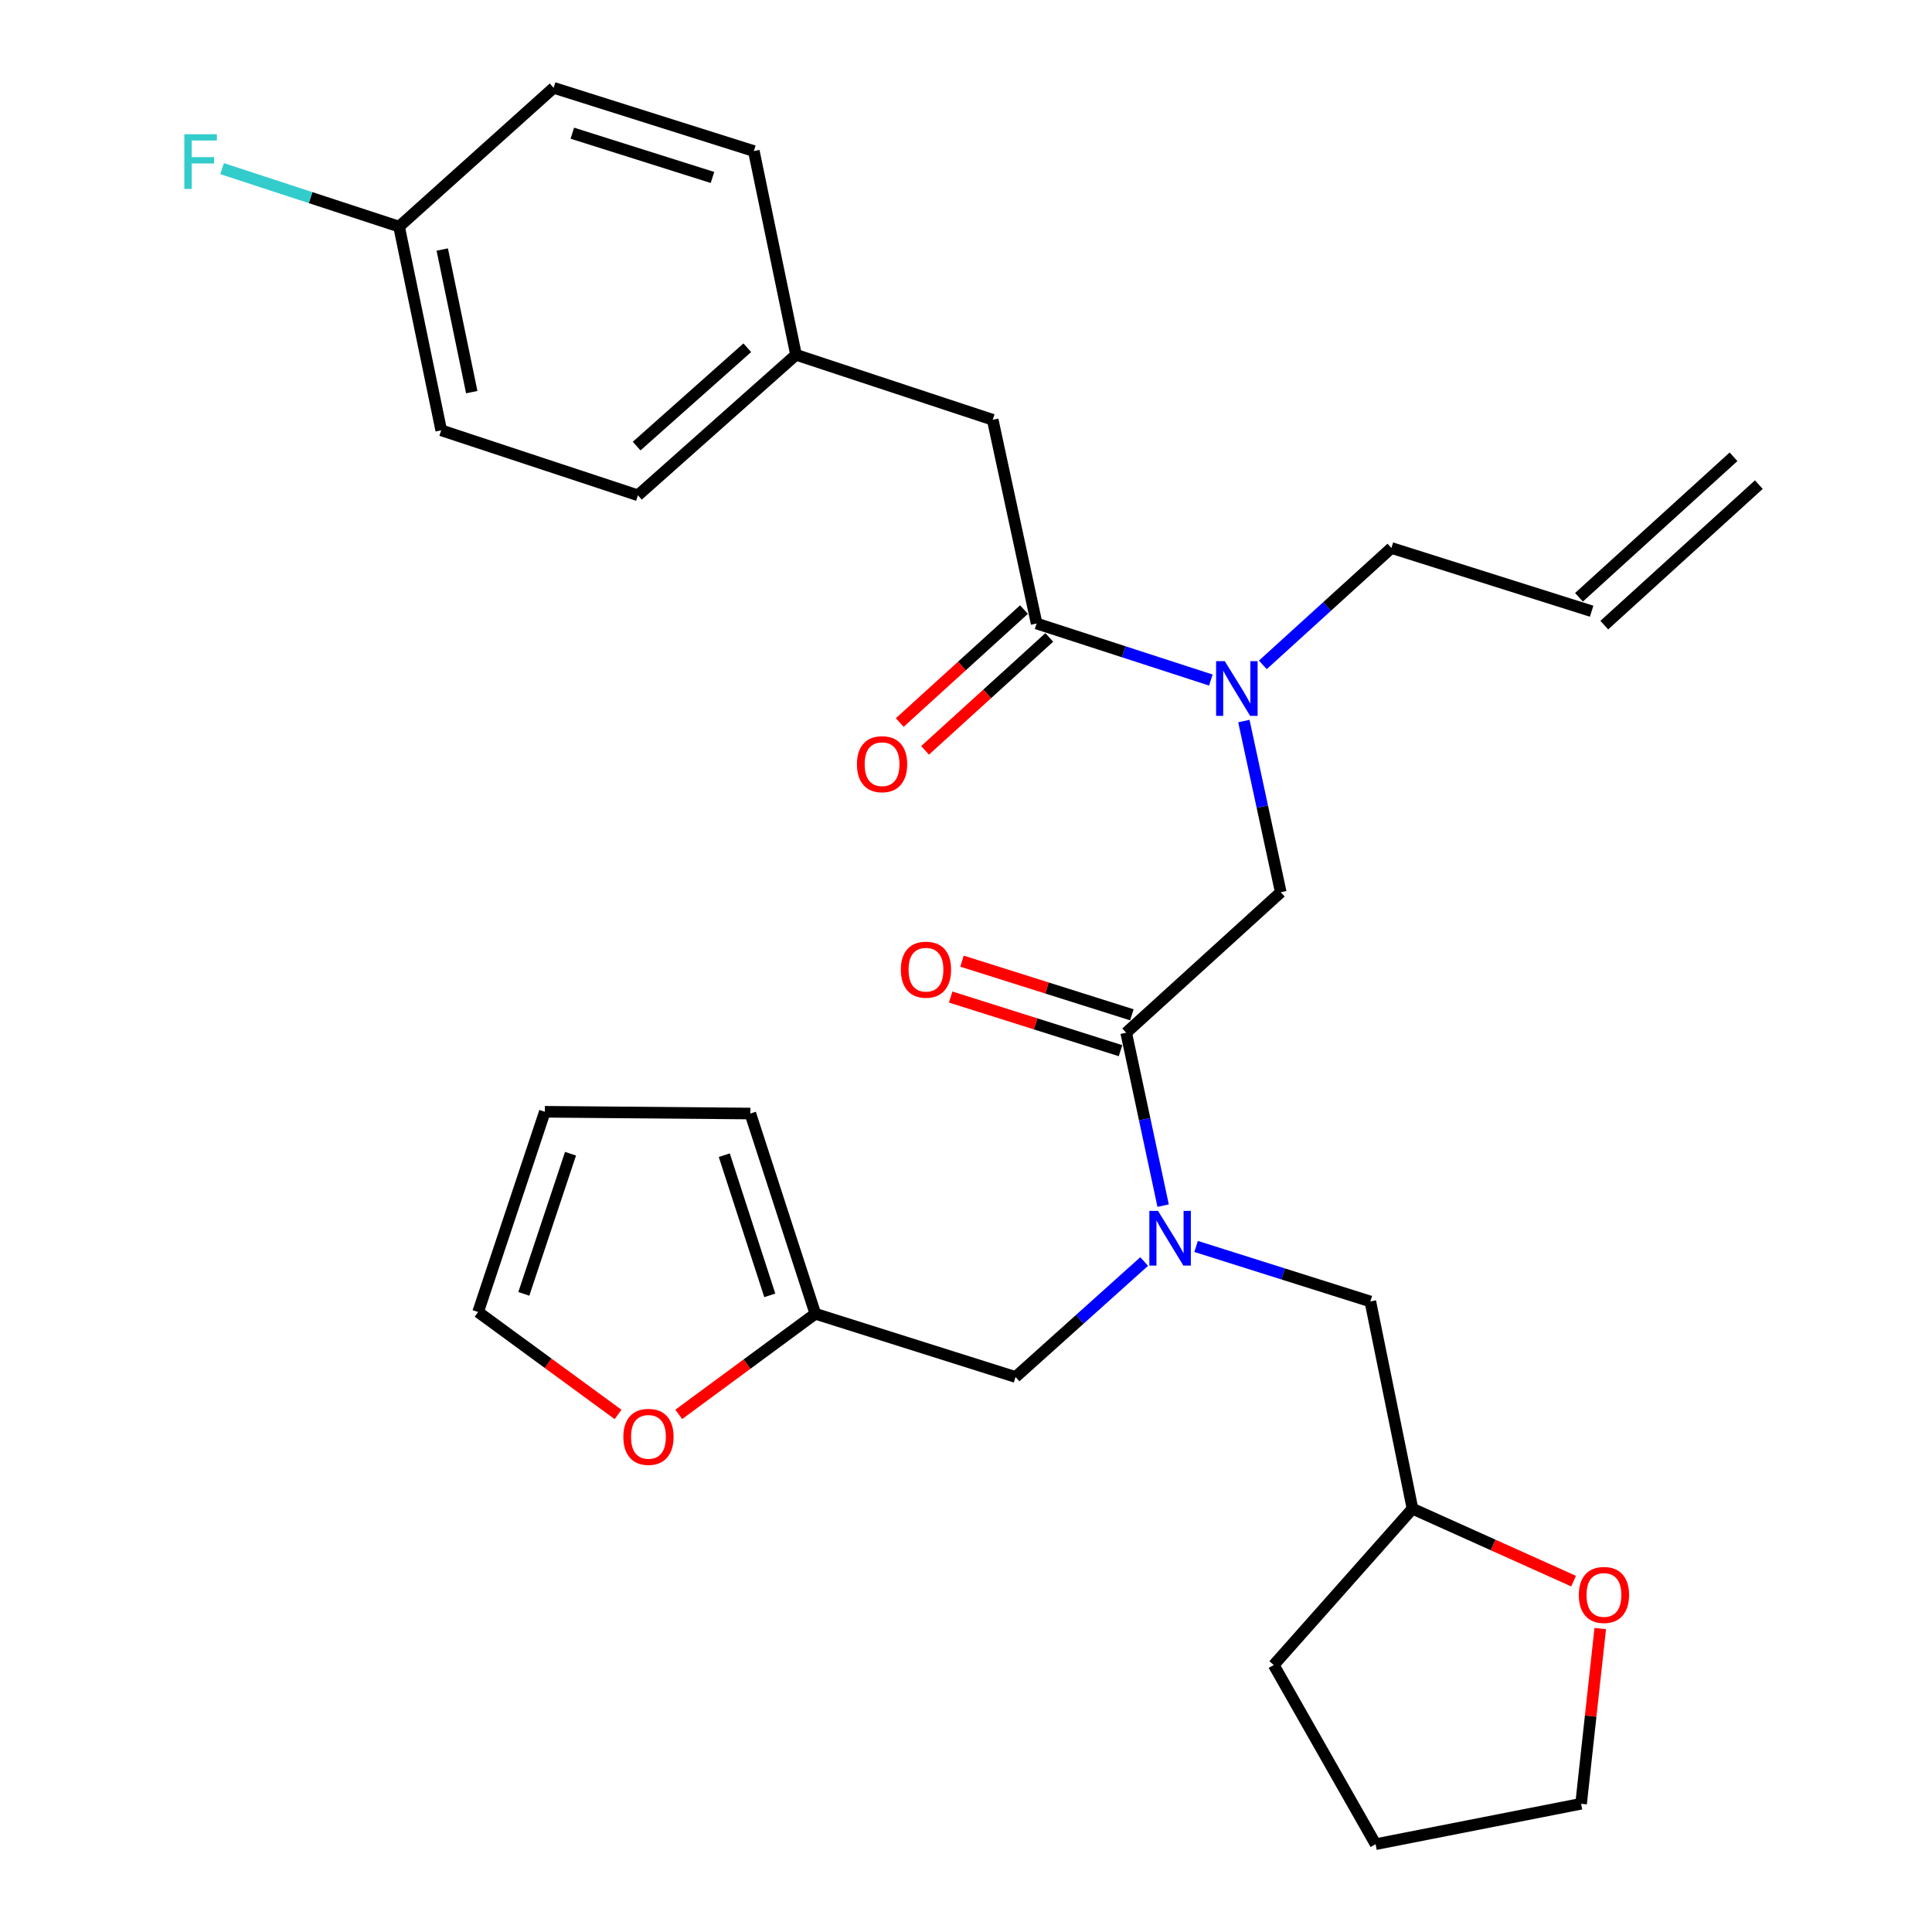 <?xml version='1.0' encoding='iso-8859-1'?>
<svg version='1.1' baseProfile='full'
              xmlns='http://www.w3.org/2000/svg'
                      xmlns:rdkit='http://www.rdkit.org/xml'
                      xmlns:xlink='http://www.w3.org/1999/xlink'
                  xml:space='preserve'
width='1000px' height='1000px' viewBox='0 0 1000 1000'>
<!-- END OF HEADER -->
<rect style='opacity:1.0;fill:#FFFFFF;stroke:none' width='1000' height='1000' x='0' y='0'> </rect>
<path class='bond-0' d='M 513.827,217.275 L 412.013,183.641' style='fill:none;fill-rule:evenodd;stroke:#000000;stroke-width:6px;stroke-linecap:butt;stroke-linejoin:miter;stroke-opacity:1' />
<path class='bond-1' d='M 513.827,217.275 L 536.553,322.725' style='fill:none;fill-rule:evenodd;stroke:#000000;stroke-width:6px;stroke-linecap:butt;stroke-linejoin:miter;stroke-opacity:1' />
<path class='bond-2' d='M 582.914,534.544 L 592.474,579.289' style='fill:none;fill-rule:evenodd;stroke:#000000;stroke-width:6px;stroke-linecap:butt;stroke-linejoin:miter;stroke-opacity:1' />
<path class='bond-2' d='M 592.474,579.289 L 602.034,624.034' style='fill:none;fill-rule:evenodd;stroke:#0000FF;stroke-width:6px;stroke-linecap:butt;stroke-linejoin:miter;stroke-opacity:1' />
<path class='bond-3' d='M 582.914,534.544 L 662.921,461.82' style='fill:none;fill-rule:evenodd;stroke:#000000;stroke-width:6px;stroke-linecap:butt;stroke-linejoin:miter;stroke-opacity:1' />
<path class='bond-4' d='M 585.847,525.256 L 541.89,511.375' style='fill:none;fill-rule:evenodd;stroke:#000000;stroke-width:6px;stroke-linecap:butt;stroke-linejoin:miter;stroke-opacity:1' />
<path class='bond-4' d='M 541.89,511.375 L 497.933,497.494' style='fill:none;fill-rule:evenodd;stroke:#FF0000;stroke-width:6px;stroke-linecap:butt;stroke-linejoin:miter;stroke-opacity:1' />
<path class='bond-4' d='M 579.981,543.832 L 536.024,529.95' style='fill:none;fill-rule:evenodd;stroke:#000000;stroke-width:6px;stroke-linecap:butt;stroke-linejoin:miter;stroke-opacity:1' />
<path class='bond-4' d='M 536.024,529.95 L 492.067,516.069' style='fill:none;fill-rule:evenodd;stroke:#FF0000;stroke-width:6px;stroke-linecap:butt;stroke-linejoin:miter;stroke-opacity:1' />
<path class='bond-5' d='M 662.921,461.82 L 653.375,417.518' style='fill:none;fill-rule:evenodd;stroke:#000000;stroke-width:6px;stroke-linecap:butt;stroke-linejoin:miter;stroke-opacity:1' />
<path class='bond-5' d='M 653.375,417.518 L 643.828,373.217' style='fill:none;fill-rule:evenodd;stroke:#0000FF;stroke-width:6px;stroke-linecap:butt;stroke-linejoin:miter;stroke-opacity:1' />
<path class='bond-6' d='M 626.731,351.99 L 581.642,337.358' style='fill:none;fill-rule:evenodd;stroke:#0000FF;stroke-width:6px;stroke-linecap:butt;stroke-linejoin:miter;stroke-opacity:1' />
<path class='bond-6' d='M 581.642,337.358 L 536.553,322.725' style='fill:none;fill-rule:evenodd;stroke:#000000;stroke-width:6px;stroke-linecap:butt;stroke-linejoin:miter;stroke-opacity:1' />
<path class='bond-7' d='M 653.638,344.139 L 686.915,313.887' style='fill:none;fill-rule:evenodd;stroke:#0000FF;stroke-width:6px;stroke-linecap:butt;stroke-linejoin:miter;stroke-opacity:1' />
<path class='bond-7' d='M 686.915,313.887 L 720.191,283.636' style='fill:none;fill-rule:evenodd;stroke:#000000;stroke-width:6px;stroke-linecap:butt;stroke-linejoin:miter;stroke-opacity:1' />
<path class='bond-8' d='M 530.001,315.519 L 497.854,344.747' style='fill:none;fill-rule:evenodd;stroke:#000000;stroke-width:6px;stroke-linecap:butt;stroke-linejoin:miter;stroke-opacity:1' />
<path class='bond-8' d='M 497.854,344.747 L 465.708,373.976' style='fill:none;fill-rule:evenodd;stroke:#FF0000;stroke-width:6px;stroke-linecap:butt;stroke-linejoin:miter;stroke-opacity:1' />
<path class='bond-8' d='M 543.105,329.931 L 510.959,359.16' style='fill:none;fill-rule:evenodd;stroke:#000000;stroke-width:6px;stroke-linecap:butt;stroke-linejoin:miter;stroke-opacity:1' />
<path class='bond-8' d='M 510.959,359.16 L 478.812,388.388' style='fill:none;fill-rule:evenodd;stroke:#FF0000;stroke-width:6px;stroke-linecap:butt;stroke-linejoin:miter;stroke-opacity:1' />
<path class='bond-9' d='M 412.013,183.641 L 390.185,78.191' style='fill:none;fill-rule:evenodd;stroke:#000000;stroke-width:6px;stroke-linecap:butt;stroke-linejoin:miter;stroke-opacity:1' />
<path class='bond-10' d='M 412.013,183.641 L 330.188,256.364' style='fill:none;fill-rule:evenodd;stroke:#000000;stroke-width:6px;stroke-linecap:butt;stroke-linejoin:miter;stroke-opacity:1' />
<path class='bond-10' d='M 386.799,179.989 L 329.522,230.896' style='fill:none;fill-rule:evenodd;stroke:#000000;stroke-width:6px;stroke-linecap:butt;stroke-linejoin:miter;stroke-opacity:1' />
<path class='bond-11' d='M 206.558,117.291 L 228.375,222.73' style='fill:none;fill-rule:evenodd;stroke:#000000;stroke-width:6px;stroke-linecap:butt;stroke-linejoin:miter;stroke-opacity:1' />
<path class='bond-11' d='M 228.906,129.16 L 244.178,202.967' style='fill:none;fill-rule:evenodd;stroke:#000000;stroke-width:6px;stroke-linecap:butt;stroke-linejoin:miter;stroke-opacity:1' />
<path class='bond-12' d='M 206.558,117.291 L 160.758,102.29' style='fill:none;fill-rule:evenodd;stroke:#000000;stroke-width:6px;stroke-linecap:butt;stroke-linejoin:miter;stroke-opacity:1' />
<path class='bond-12' d='M 160.758,102.29 L 114.958,87.288' style='fill:none;fill-rule:evenodd;stroke:#33CCCC;stroke-width:6px;stroke-linecap:butt;stroke-linejoin:miter;stroke-opacity:1' />
<path class='bond-13' d='M 206.558,117.291 L 286.554,45.455' style='fill:none;fill-rule:evenodd;stroke:#000000;stroke-width:6px;stroke-linecap:butt;stroke-linejoin:miter;stroke-opacity:1' />
<path class='bond-14' d='M 897.267,236.431 L 817.271,309.155' style='fill:none;fill-rule:evenodd;stroke:#000000;stroke-width:6px;stroke-linecap:butt;stroke-linejoin:miter;stroke-opacity:1' />
<path class='bond-14' d='M 910.371,250.845 L 830.375,323.568' style='fill:none;fill-rule:evenodd;stroke:#000000;stroke-width:6px;stroke-linecap:butt;stroke-linejoin:miter;stroke-opacity:1' />
<path class='bond-15' d='M 525.644,712.728 L 422.013,680.002' style='fill:none;fill-rule:evenodd;stroke:#000000;stroke-width:6px;stroke-linecap:butt;stroke-linejoin:miter;stroke-opacity:1' />
<path class='bond-16' d='M 525.644,712.728 L 558.929,682.848' style='fill:none;fill-rule:evenodd;stroke:#000000;stroke-width:6px;stroke-linecap:butt;stroke-linejoin:miter;stroke-opacity:1' />
<path class='bond-16' d='M 558.929,682.848 L 592.213,652.967' style='fill:none;fill-rule:evenodd;stroke:#0000FF;stroke-width:6px;stroke-linecap:butt;stroke-linejoin:miter;stroke-opacity:1' />
<path class='bond-17' d='M 619.098,645.162 L 664.19,659.401' style='fill:none;fill-rule:evenodd;stroke:#0000FF;stroke-width:6px;stroke-linecap:butt;stroke-linejoin:miter;stroke-opacity:1' />
<path class='bond-17' d='M 664.19,659.401 L 709.283,673.639' style='fill:none;fill-rule:evenodd;stroke:#000000;stroke-width:6px;stroke-linecap:butt;stroke-linejoin:miter;stroke-opacity:1' />
<path class='bond-18' d='M 823.823,316.362 L 720.191,283.636' style='fill:none;fill-rule:evenodd;stroke:#000000;stroke-width:6px;stroke-linecap:butt;stroke-linejoin:miter;stroke-opacity:1' />
<path class='bond-19' d='M 319.911,732.121 L 283.688,705.607' style='fill:none;fill-rule:evenodd;stroke:#FF0000;stroke-width:6px;stroke-linecap:butt;stroke-linejoin:miter;stroke-opacity:1' />
<path class='bond-19' d='M 283.688,705.607 L 247.465,679.093' style='fill:none;fill-rule:evenodd;stroke:#000000;stroke-width:6px;stroke-linecap:butt;stroke-linejoin:miter;stroke-opacity:1' />
<path class='bond-20' d='M 351.325,732.082 L 386.669,706.042' style='fill:none;fill-rule:evenodd;stroke:#FF0000;stroke-width:6px;stroke-linecap:butt;stroke-linejoin:miter;stroke-opacity:1' />
<path class='bond-20' d='M 386.669,706.042 L 422.013,680.002' style='fill:none;fill-rule:evenodd;stroke:#000000;stroke-width:6px;stroke-linecap:butt;stroke-linejoin:miter;stroke-opacity:1' />
<path class='bond-21' d='M 247.465,679.093 L 282.009,575.451' style='fill:none;fill-rule:evenodd;stroke:#000000;stroke-width:6px;stroke-linecap:butt;stroke-linejoin:miter;stroke-opacity:1' />
<path class='bond-21' d='M 271.127,669.706 L 295.307,597.157' style='fill:none;fill-rule:evenodd;stroke:#000000;stroke-width:6px;stroke-linecap:butt;stroke-linejoin:miter;stroke-opacity:1' />
<path class='bond-22' d='M 282.009,575.451 L 388.367,576.36' style='fill:none;fill-rule:evenodd;stroke:#000000;stroke-width:6px;stroke-linecap:butt;stroke-linejoin:miter;stroke-opacity:1' />
<path class='bond-23' d='M 388.367,576.36 L 422.013,680.002' style='fill:none;fill-rule:evenodd;stroke:#000000;stroke-width:6px;stroke-linecap:butt;stroke-linejoin:miter;stroke-opacity:1' />
<path class='bond-23' d='M 374.886,597.921 L 398.438,670.471' style='fill:none;fill-rule:evenodd;stroke:#000000;stroke-width:6px;stroke-linecap:butt;stroke-linejoin:miter;stroke-opacity:1' />
<path class='bond-24' d='M 814.481,818.395 L 772.79,799.651' style='fill:none;fill-rule:evenodd;stroke:#FF0000;stroke-width:6px;stroke-linecap:butt;stroke-linejoin:miter;stroke-opacity:1' />
<path class='bond-24' d='M 772.79,799.651 L 731.1,780.907' style='fill:none;fill-rule:evenodd;stroke:#000000;stroke-width:6px;stroke-linecap:butt;stroke-linejoin:miter;stroke-opacity:1' />
<path class='bond-25' d='M 828.285,842.941 L 823.327,888.284' style='fill:none;fill-rule:evenodd;stroke:#FF0000;stroke-width:6px;stroke-linecap:butt;stroke-linejoin:miter;stroke-opacity:1' />
<path class='bond-25' d='M 823.327,888.284 L 818.369,933.627' style='fill:none;fill-rule:evenodd;stroke:#000000;stroke-width:6px;stroke-linecap:butt;stroke-linejoin:miter;stroke-opacity:1' />
<path class='bond-26' d='M 731.1,780.907 L 709.283,673.639' style='fill:none;fill-rule:evenodd;stroke:#000000;stroke-width:6px;stroke-linecap:butt;stroke-linejoin:miter;stroke-opacity:1' />
<path class='bond-27' d='M 731.1,780.907 L 659.285,861.823' style='fill:none;fill-rule:evenodd;stroke:#000000;stroke-width:6px;stroke-linecap:butt;stroke-linejoin:miter;stroke-opacity:1' />
<path class='bond-28' d='M 818.369,933.627 L 712.01,954.545' style='fill:none;fill-rule:evenodd;stroke:#000000;stroke-width:6px;stroke-linecap:butt;stroke-linejoin:miter;stroke-opacity:1' />
<path class='bond-29' d='M 659.285,861.823 L 712.01,954.545' style='fill:none;fill-rule:evenodd;stroke:#000000;stroke-width:6px;stroke-linecap:butt;stroke-linejoin:miter;stroke-opacity:1' />
<path class='bond-30' d='M 286.554,45.455 L 390.185,78.191' style='fill:none;fill-rule:evenodd;stroke:#000000;stroke-width:6px;stroke-linecap:butt;stroke-linejoin:miter;stroke-opacity:1' />
<path class='bond-30' d='M 296.231,68.94 L 368.773,91.855' style='fill:none;fill-rule:evenodd;stroke:#000000;stroke-width:6px;stroke-linecap:butt;stroke-linejoin:miter;stroke-opacity:1' />
<path class='bond-31' d='M 228.375,222.73 L 330.188,256.364' style='fill:none;fill-rule:evenodd;stroke:#000000;stroke-width:6px;stroke-linecap:butt;stroke-linejoin:miter;stroke-opacity:1' />
<path  class='atom-3' d='M 466.283 501.898
Q 466.283 495.098, 469.643 491.298
Q 473.003 487.498, 479.283 487.498
Q 485.563 487.498, 488.923 491.298
Q 492.283 495.098, 492.283 501.898
Q 492.283 508.778, 488.883 512.698
Q 485.483 516.578, 479.283 516.578
Q 473.043 516.578, 469.643 512.698
Q 466.283 508.818, 466.283 501.898
M 479.283 513.378
Q 483.603 513.378, 485.923 510.498
Q 488.283 507.578, 488.283 501.898
Q 488.283 496.338, 485.923 493.538
Q 483.603 490.698, 479.283 490.698
Q 474.963 490.698, 472.603 493.498
Q 470.283 496.298, 470.283 501.898
Q 470.283 507.618, 472.603 510.498
Q 474.963 513.378, 479.283 513.378
' fill='#FF0000'/>
<path  class='atom-4' d='M 633.935 342.2
L 643.215 357.2
Q 644.135 358.68, 645.615 361.36
Q 647.095 364.04, 647.175 364.2
L 647.175 342.2
L 650.935 342.2
L 650.935 370.52
L 647.055 370.52
L 637.095 354.12
Q 635.935 352.2, 634.695 350
Q 633.495 347.8, 633.135 347.12
L 633.135 370.52
L 629.455 370.52
L 629.455 342.2
L 633.935 342.2
' fill='#0000FF'/>
<path  class='atom-6' d='M 443.557 395.54
Q 443.557 388.74, 446.917 384.94
Q 450.277 381.14, 456.557 381.14
Q 462.837 381.14, 466.197 384.94
Q 469.557 388.74, 469.557 395.54
Q 469.557 402.42, 466.157 406.34
Q 462.757 410.22, 456.557 410.22
Q 450.317 410.22, 446.917 406.34
Q 443.557 402.46, 443.557 395.54
M 456.557 407.02
Q 460.877 407.02, 463.197 404.14
Q 465.557 401.22, 465.557 395.54
Q 465.557 389.98, 463.197 387.18
Q 460.877 384.34, 456.557 384.34
Q 452.237 384.34, 449.877 387.14
Q 447.557 389.94, 447.557 395.54
Q 447.557 401.26, 449.877 404.14
Q 452.237 407.02, 456.557 407.02
' fill='#FF0000'/>
<path  class='atom-11' d='M 599.381 626.753
L 608.661 641.753
Q 609.581 643.233, 611.061 645.913
Q 612.541 648.593, 612.621 648.753
L 612.621 626.753
L 616.381 626.753
L 616.381 655.073
L 612.501 655.073
L 602.541 638.673
Q 601.381 636.753, 600.141 634.553
Q 598.941 632.353, 598.581 631.673
L 598.581 655.073
L 594.901 655.073
L 594.901 626.753
L 599.381 626.753
' fill='#0000FF'/>
<path  class='atom-14' d='M 322.643 743.716
Q 322.643 736.916, 326.003 733.116
Q 329.363 729.316, 335.643 729.316
Q 341.923 729.316, 345.283 733.116
Q 348.643 736.916, 348.643 743.716
Q 348.643 750.596, 345.243 754.516
Q 341.843 758.396, 335.643 758.396
Q 329.403 758.396, 326.003 754.516
Q 322.643 750.636, 322.643 743.716
M 335.643 755.196
Q 339.963 755.196, 342.283 752.316
Q 344.643 749.396, 344.643 743.716
Q 344.643 738.156, 342.283 735.356
Q 339.963 732.516, 335.643 732.516
Q 331.323 732.516, 328.963 735.316
Q 326.643 738.116, 326.643 743.716
Q 326.643 749.436, 328.963 752.316
Q 331.323 755.196, 335.643 755.196
' fill='#FF0000'/>
<path  class='atom-19' d='M 817.197 825.541
Q 817.197 818.741, 820.557 814.941
Q 823.917 811.141, 830.197 811.141
Q 836.477 811.141, 839.837 814.941
Q 843.197 818.741, 843.197 825.541
Q 843.197 832.421, 839.797 836.341
Q 836.397 840.221, 830.197 840.221
Q 823.957 840.221, 820.557 836.341
Q 817.197 832.461, 817.197 825.541
M 830.197 837.021
Q 834.517 837.021, 836.837 834.141
Q 839.197 831.221, 839.197 825.541
Q 839.197 819.981, 836.837 817.181
Q 834.517 814.341, 830.197 814.341
Q 825.877 814.341, 823.517 817.141
Q 821.197 819.941, 821.197 825.541
Q 821.197 831.261, 823.517 834.141
Q 825.877 837.021, 830.197 837.021
' fill='#FF0000'/>
<path  class='atom-25' d='M 95.415 69.485
L 112.255 69.485
L 112.255 72.725
L 99.216 72.725
L 99.216 81.325
L 110.815 81.325
L 110.815 84.605
L 99.216 84.605
L 99.216 97.805
L 95.415 97.805
L 95.415 69.485
' fill='#33CCCC'/>
</svg>
